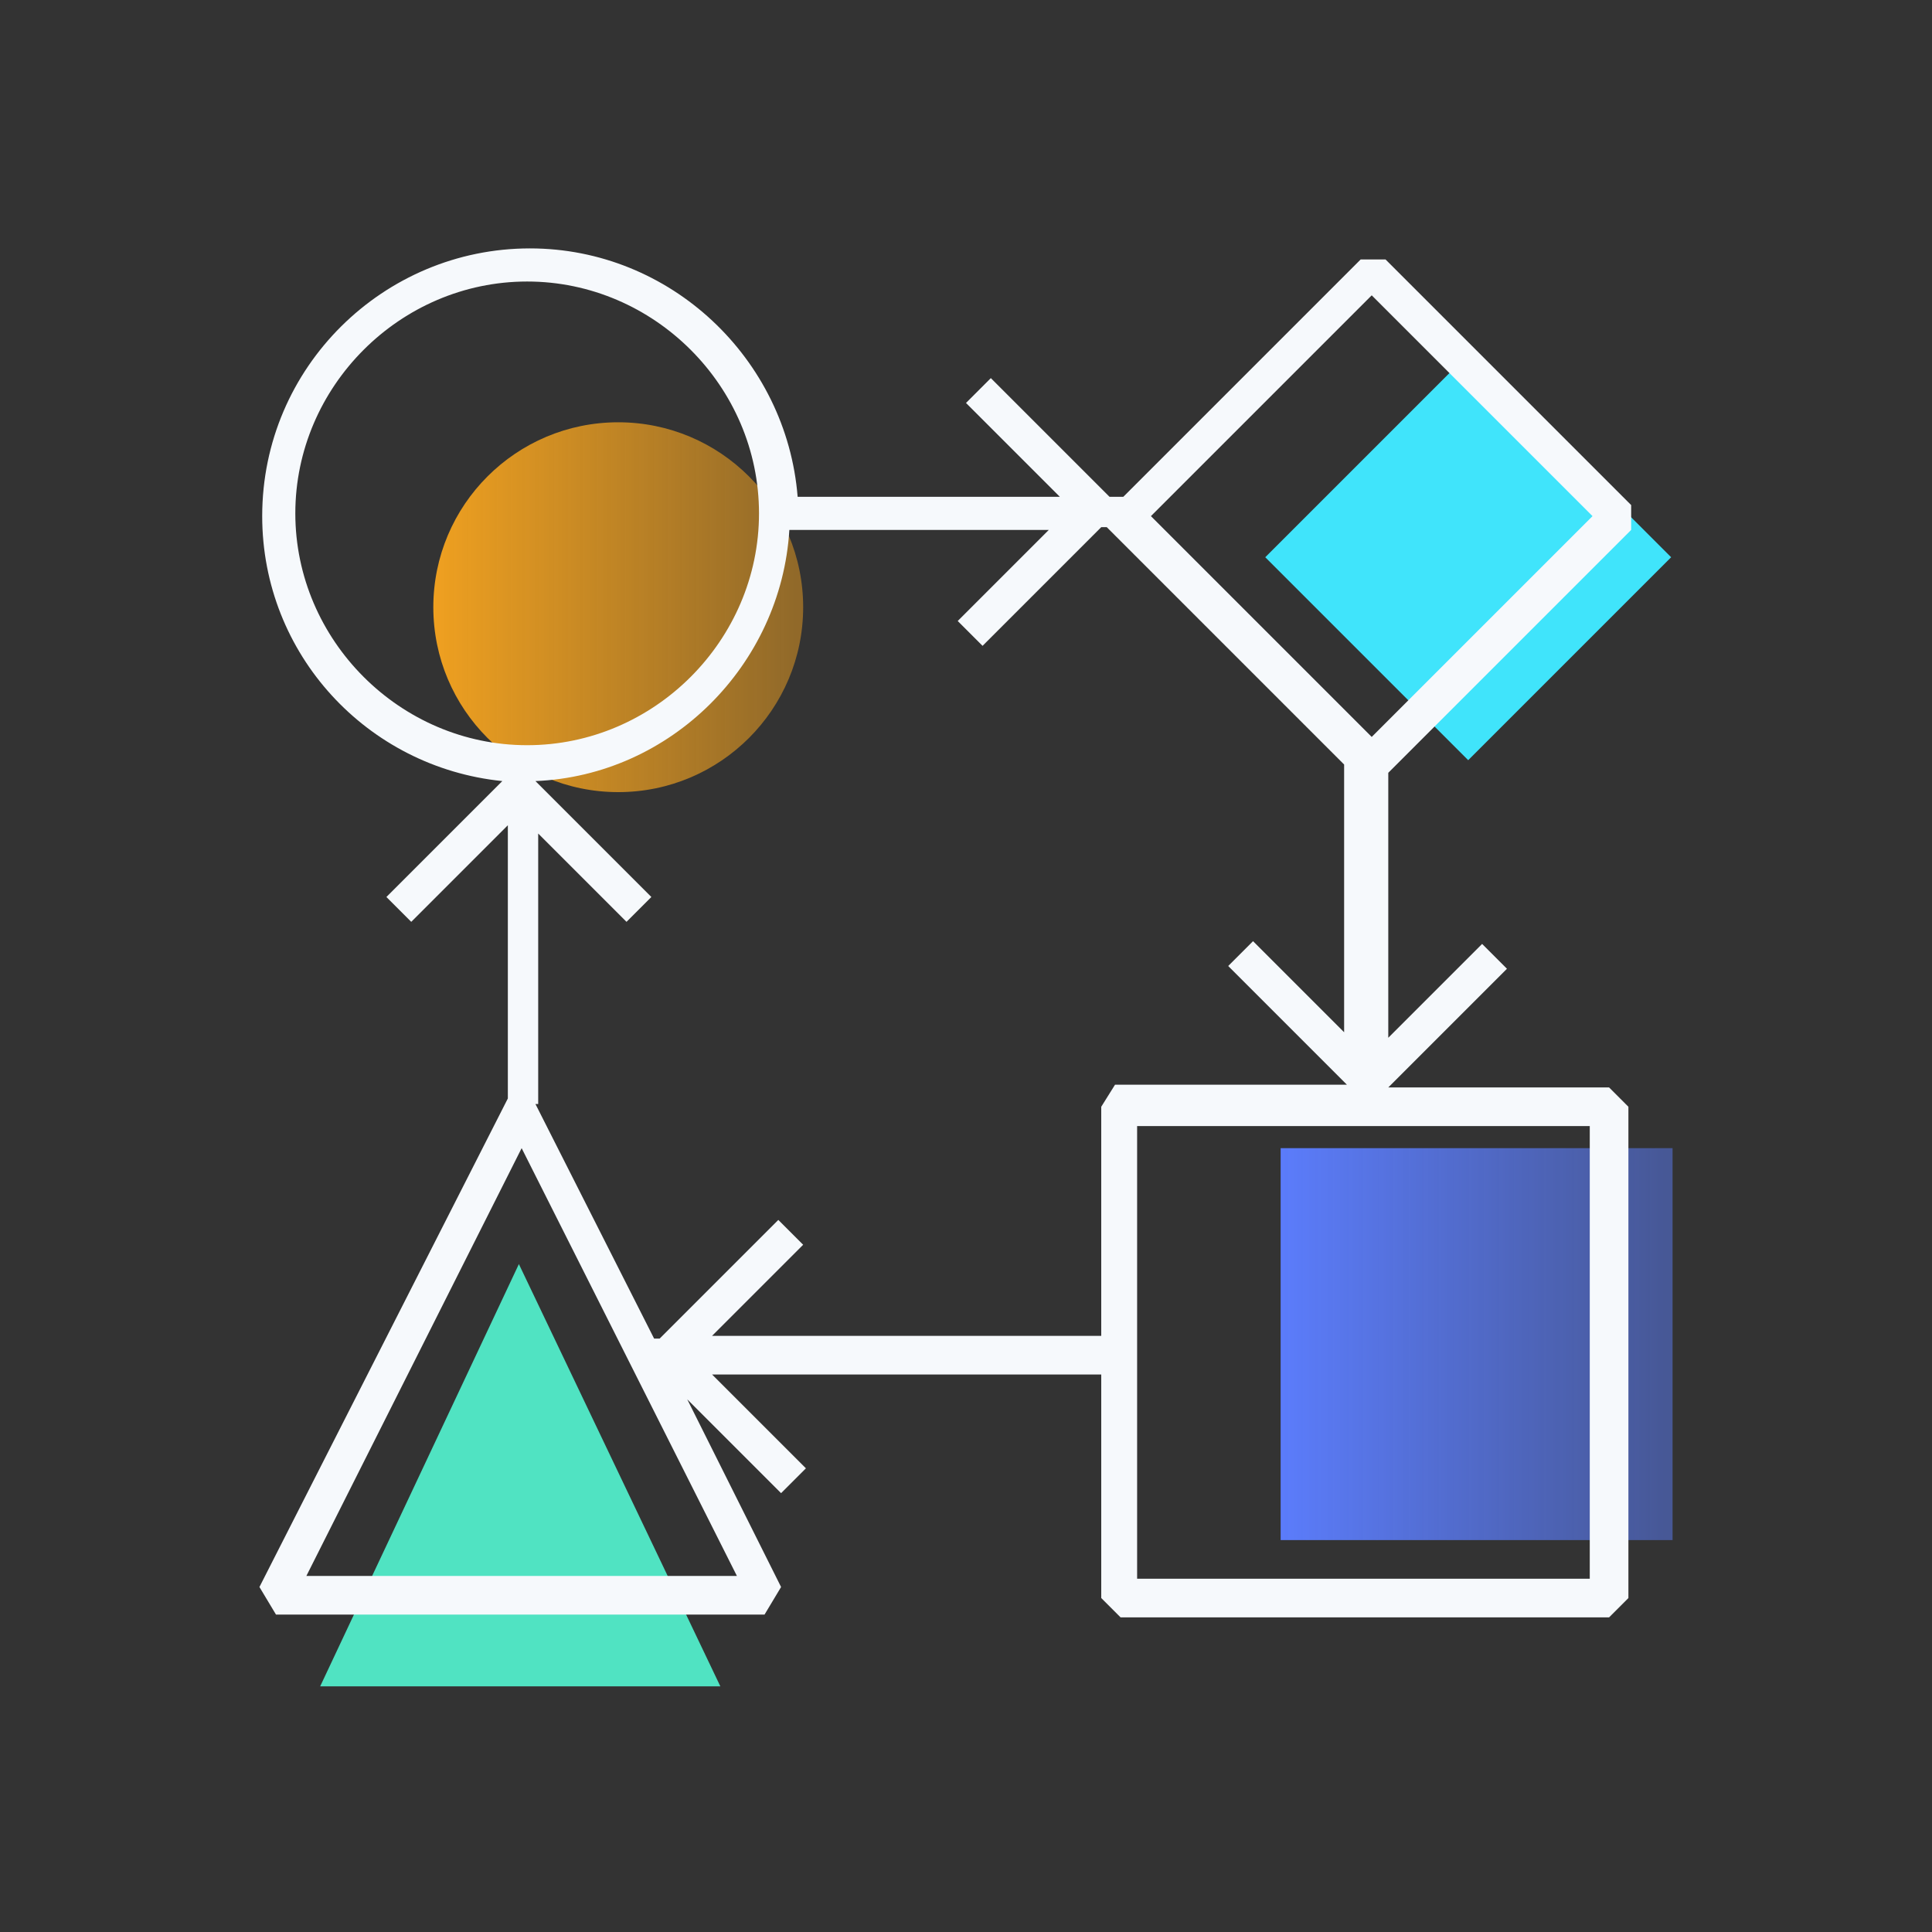 <?xml version="1.0" encoding="utf-8"?>
<!-- Generator: Adobe Illustrator 25.2.0, SVG Export Plug-In . SVG Version: 6.00 Build 0)  -->
<svg version="1.1" id="Layer_1" xmlns="http://www.w3.org/2000/svg" xmlns:xlink="http://www.w3.org/1999/xlink" x="0px" y="0px"
	 viewBox="0 0 70 70" style="enable-background:new 0 0 70 70;" xml:space="preserve">
<rect x="0" y="0" width="70" height="70" fill="#333333" stroke="none"/>
<style type="text/css">
	.st0{fill:url(#SVGID_1_);}
	.st1{fill:#40E4FB;}
	.st2{fill:url(#SVGID_2_);}
	.st3{fill:#50E3C2;}
	.st4{fill:#F6F9FC;}
</style>
<g>
	
		<linearGradient id="SVGID_1_" gradientUnits="userSpaceOnUse" x1="15.685" y1="150" x2="29.101" y2="150" gradientTransform="matrix(1 0 0 1 0 -128)">
		<stop  offset="0" style="stop-color:#EFA020"/>
		<stop  offset="0.98" style="stop-color:#EFA020;stop-opacity:0.5"/>
	</linearGradient>
	<circle class="st0" cx="22.4" cy="22" r="6.7"/>
	<rect x="48" y="15" transform="matrix(0.707 -0.707 0.707 0.707 1.302 43.521)" class="st1" width="10.4" height="10.4"/>
	
		<linearGradient id="SVGID_2_" gradientUnits="userSpaceOnUse" x1="46.4" y1="176.7" x2="60.6" y2="176.7" gradientTransform="matrix(1 0 0 1 0 -128)">
		<stop  offset="0" style="stop-color:#5B7CFB"/>
		<stop  offset="0.98" style="stop-color:#5B7DFA;stop-opacity:0.5"/>
	</linearGradient>
	<rect x="46.4" y="41.6" class="st2" width="14.2" height="14.2"/>
	<polygon class="st3" points="18.8,45.8 11.6,61.1 26.1,61.1 	"/>
	<path class="st4" d="M59.1,19.2v-0.9l-8.9-8.9h-0.9L40.7,18h-0.5l-4.3-4.3L35,14.6l3.4,3.4h-9.5c-0.4-5-4.6-9-9.7-9
		c-5.3,0-9.7,4.3-9.7,9.7c0,5,3.8,9.1,8.7,9.6L14,32.5l0.9,0.9l3.5-3.5v9.9l0,0l-9,17.7l0.6,1h17.7l0.6-1l-3.4-6.8l3.4,3.4l0.9-0.9
		l-3.4-3.4h14.1v8.1l0.7,0.7h17.7l0.7-0.7V40.1l-0.7-0.7h-8l0,0l4.3-4.3l-0.9-0.9l-3.4,3.4V28L59.1,19.2z M49.7,10.7l8,8l-8,8l-8-8
		L49.7,10.7z M10.7,18.6c0-4.6,3.8-8.4,8.4-8.4s8.4,3.8,8.4,8.4S23.7,27,19.1,27S10.7,23.2,10.7,18.6z M11.1,57.1l7.8-15.5l7.8,15.5
		H11.1z M39.9,40.1v8.3H25.8l3.3-3.3l-0.9-0.9l-4.3,4.3h-0.2L19.4,40h0.1v-9.8l3.2,3.2l0.9-0.9l-4.2-4.2l0,0
		c4.9-0.2,8.9-4.2,9.2-9.1H38l-3.3,3.3l0.9,0.9l4.3-4.3h0.2l8.6,8.6v9.7l-3.3-3.3L44.5,35l4.3,4.3l0,0h-8.4L39.9,40.1z M57.6,57.2
		H41.2V40.8h16.4V57.2z"/>
</g>
</svg>
